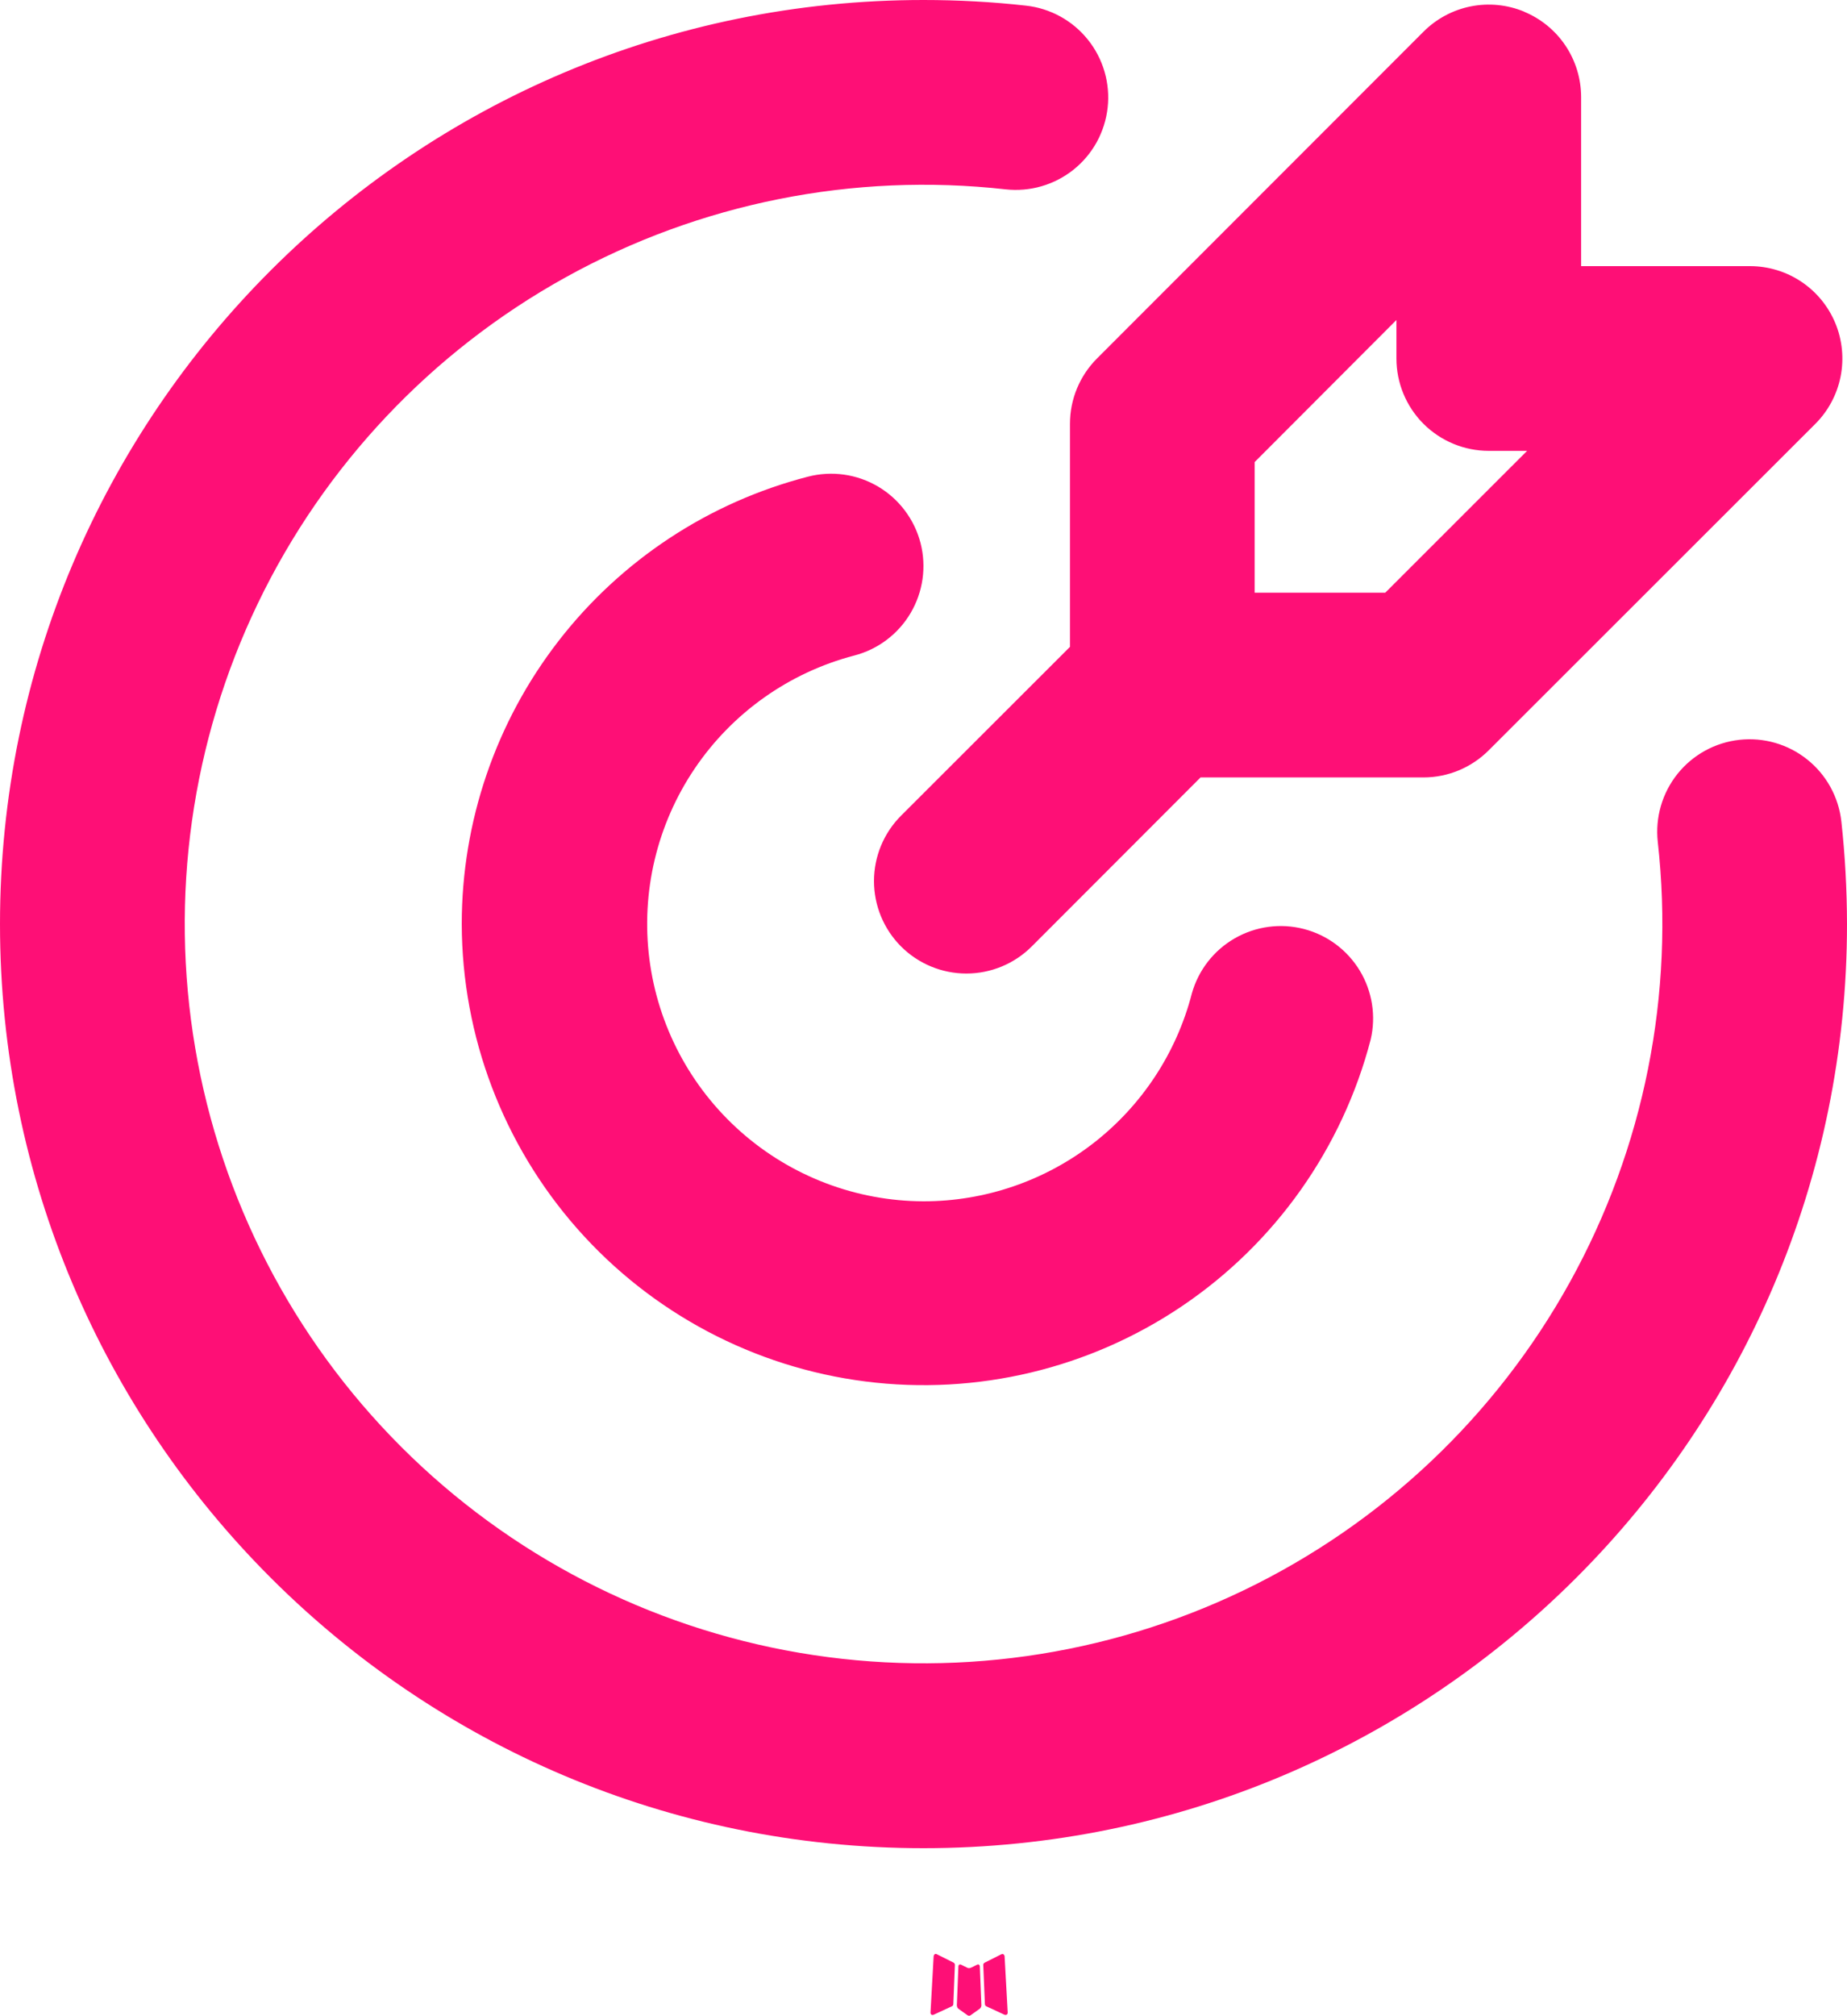 <svg width="77" height="84" viewBox="0 0 77 84" fill="none" xmlns="http://www.w3.org/2000/svg">
<path d="M40.783 81.843L40.741 81.851L40.467 81.986L40.39 82.001L40.336 81.986L40.063 81.851C40.022 81.838 39.991 81.845 39.971 81.87L39.955 81.909L39.89 83.557L39.909 83.634L39.947 83.684L40.348 83.969L40.406 83.984L40.452 83.969L40.852 83.684L40.898 83.622L40.914 83.557L40.848 81.913C40.838 81.871 40.816 81.848 40.783 81.843ZM41.803 81.408L41.753 81.416L41.041 81.774L41.002 81.812L40.991 81.855L41.06 83.51L41.079 83.557L41.11 83.584L41.884 83.942C41.933 83.954 41.97 83.944 41.996 83.911L42.011 83.857L41.88 81.493C41.867 81.447 41.842 81.418 41.803 81.408ZM39.05 81.416C39.033 81.406 39.013 81.402 38.994 81.407C38.974 81.411 38.958 81.423 38.947 81.439L38.923 81.493L38.792 83.857C38.795 83.903 38.817 83.934 38.858 83.949L38.916 83.942L39.69 83.584L39.728 83.553L39.743 83.51L39.809 81.855L39.797 81.809L39.759 81.77L39.05 81.416Z" fill="#FE0F76"/>
<path d="M38.5 0C39.945 0 41.37 0.078 42.773 0.235C43.276 0.29 43.763 0.445 44.206 0.688C44.649 0.932 45.039 1.26 45.355 1.655C45.672 2.05 45.907 2.503 46.048 2.989C46.189 3.474 46.233 3.983 46.177 4.485C46.121 4.988 45.967 5.474 45.724 5.918C45.48 6.361 45.151 6.751 44.757 7.067C44.362 7.383 43.909 7.618 43.423 7.759C42.938 7.9 42.429 7.944 41.926 7.889C35.582 7.179 29.174 8.458 23.588 11.55C18.002 14.641 13.515 19.392 10.747 25.145C7.979 30.898 7.068 37.369 8.138 43.663C9.209 49.957 12.209 55.762 16.723 60.277C21.238 64.791 27.043 67.791 33.337 68.862C39.631 69.932 46.102 69.021 51.855 66.253C57.608 63.485 62.359 58.998 65.45 53.412C68.542 47.827 69.821 41.418 69.111 35.074C69.056 34.571 69.1 34.062 69.241 33.577C69.382 33.091 69.617 32.638 69.933 32.243C70.571 31.446 71.5 30.935 72.515 30.823C73.53 30.711 74.548 31.006 75.345 31.645C75.74 31.96 76.068 32.351 76.312 32.794C76.555 33.237 76.71 33.724 76.765 34.227C76.919 35.63 76.997 37.055 77 38.5C77 59.764 59.764 77 38.5 77C17.236 77 0 59.764 0 38.5C0 17.236 17.236 0 38.5 0ZM38.377 22.626C38.63 23.615 38.481 24.663 37.962 25.542C37.443 26.421 36.597 27.057 35.609 27.312C32.894 28.023 30.531 29.698 28.96 32.023C27.389 34.349 26.718 37.166 27.072 39.95C27.426 42.734 28.781 45.294 30.884 47.153C32.986 49.011 35.694 50.041 38.5 50.05C41.061 50.051 43.55 49.201 45.576 47.633C47.601 46.064 49.048 43.868 49.688 41.388C49.961 40.419 50.602 39.595 51.475 39.094C52.348 38.592 53.382 38.452 54.357 38.704C55.331 38.955 56.168 39.579 56.689 40.44C57.21 41.302 57.372 42.333 57.142 43.312C55.961 47.84 53.172 51.782 49.296 54.404C45.42 57.025 40.723 58.145 36.081 57.556C31.44 56.966 27.172 54.707 24.074 51.2C20.977 47.693 19.262 43.179 19.25 38.5C19.249 34.232 20.667 30.084 23.281 26.71C25.894 23.336 29.555 20.925 33.688 19.858C34.177 19.732 34.687 19.704 35.188 19.774C35.688 19.845 36.17 20.014 36.606 20.271C37.041 20.528 37.422 20.868 37.725 21.273C38.029 21.677 38.251 22.137 38.377 22.626ZM63.54 0.489C64.243 0.78 64.844 1.273 65.267 1.906C65.689 2.538 65.915 3.282 65.916 4.043V11.088H72.957C73.719 11.088 74.463 11.314 75.096 11.737C75.729 12.16 76.222 12.761 76.514 13.465C76.805 14.168 76.881 14.942 76.733 15.689C76.584 16.436 76.218 17.122 75.679 17.66L62.062 31.262C61.34 31.984 60.361 32.39 59.34 32.39H50.05L43.012 39.432C42.29 40.154 41.31 40.56 40.288 40.56C39.267 40.56 38.287 40.154 37.564 39.432C36.842 38.709 36.436 37.73 36.436 36.708C36.436 35.686 36.842 34.706 37.564 33.984L44.606 26.95V17.656C44.606 16.635 45.012 15.656 45.734 14.934L59.344 1.321C59.882 0.782 60.568 0.415 61.315 0.266C62.062 0.117 62.837 0.194 63.54 0.485M58.216 13.332L52.306 19.25V24.694H57.75L63.664 18.784H62.066C61.045 18.784 60.066 18.378 59.343 17.657C58.621 16.934 58.216 15.955 58.216 14.934V13.332Z" fill="#FE0F76"/>
</svg>
